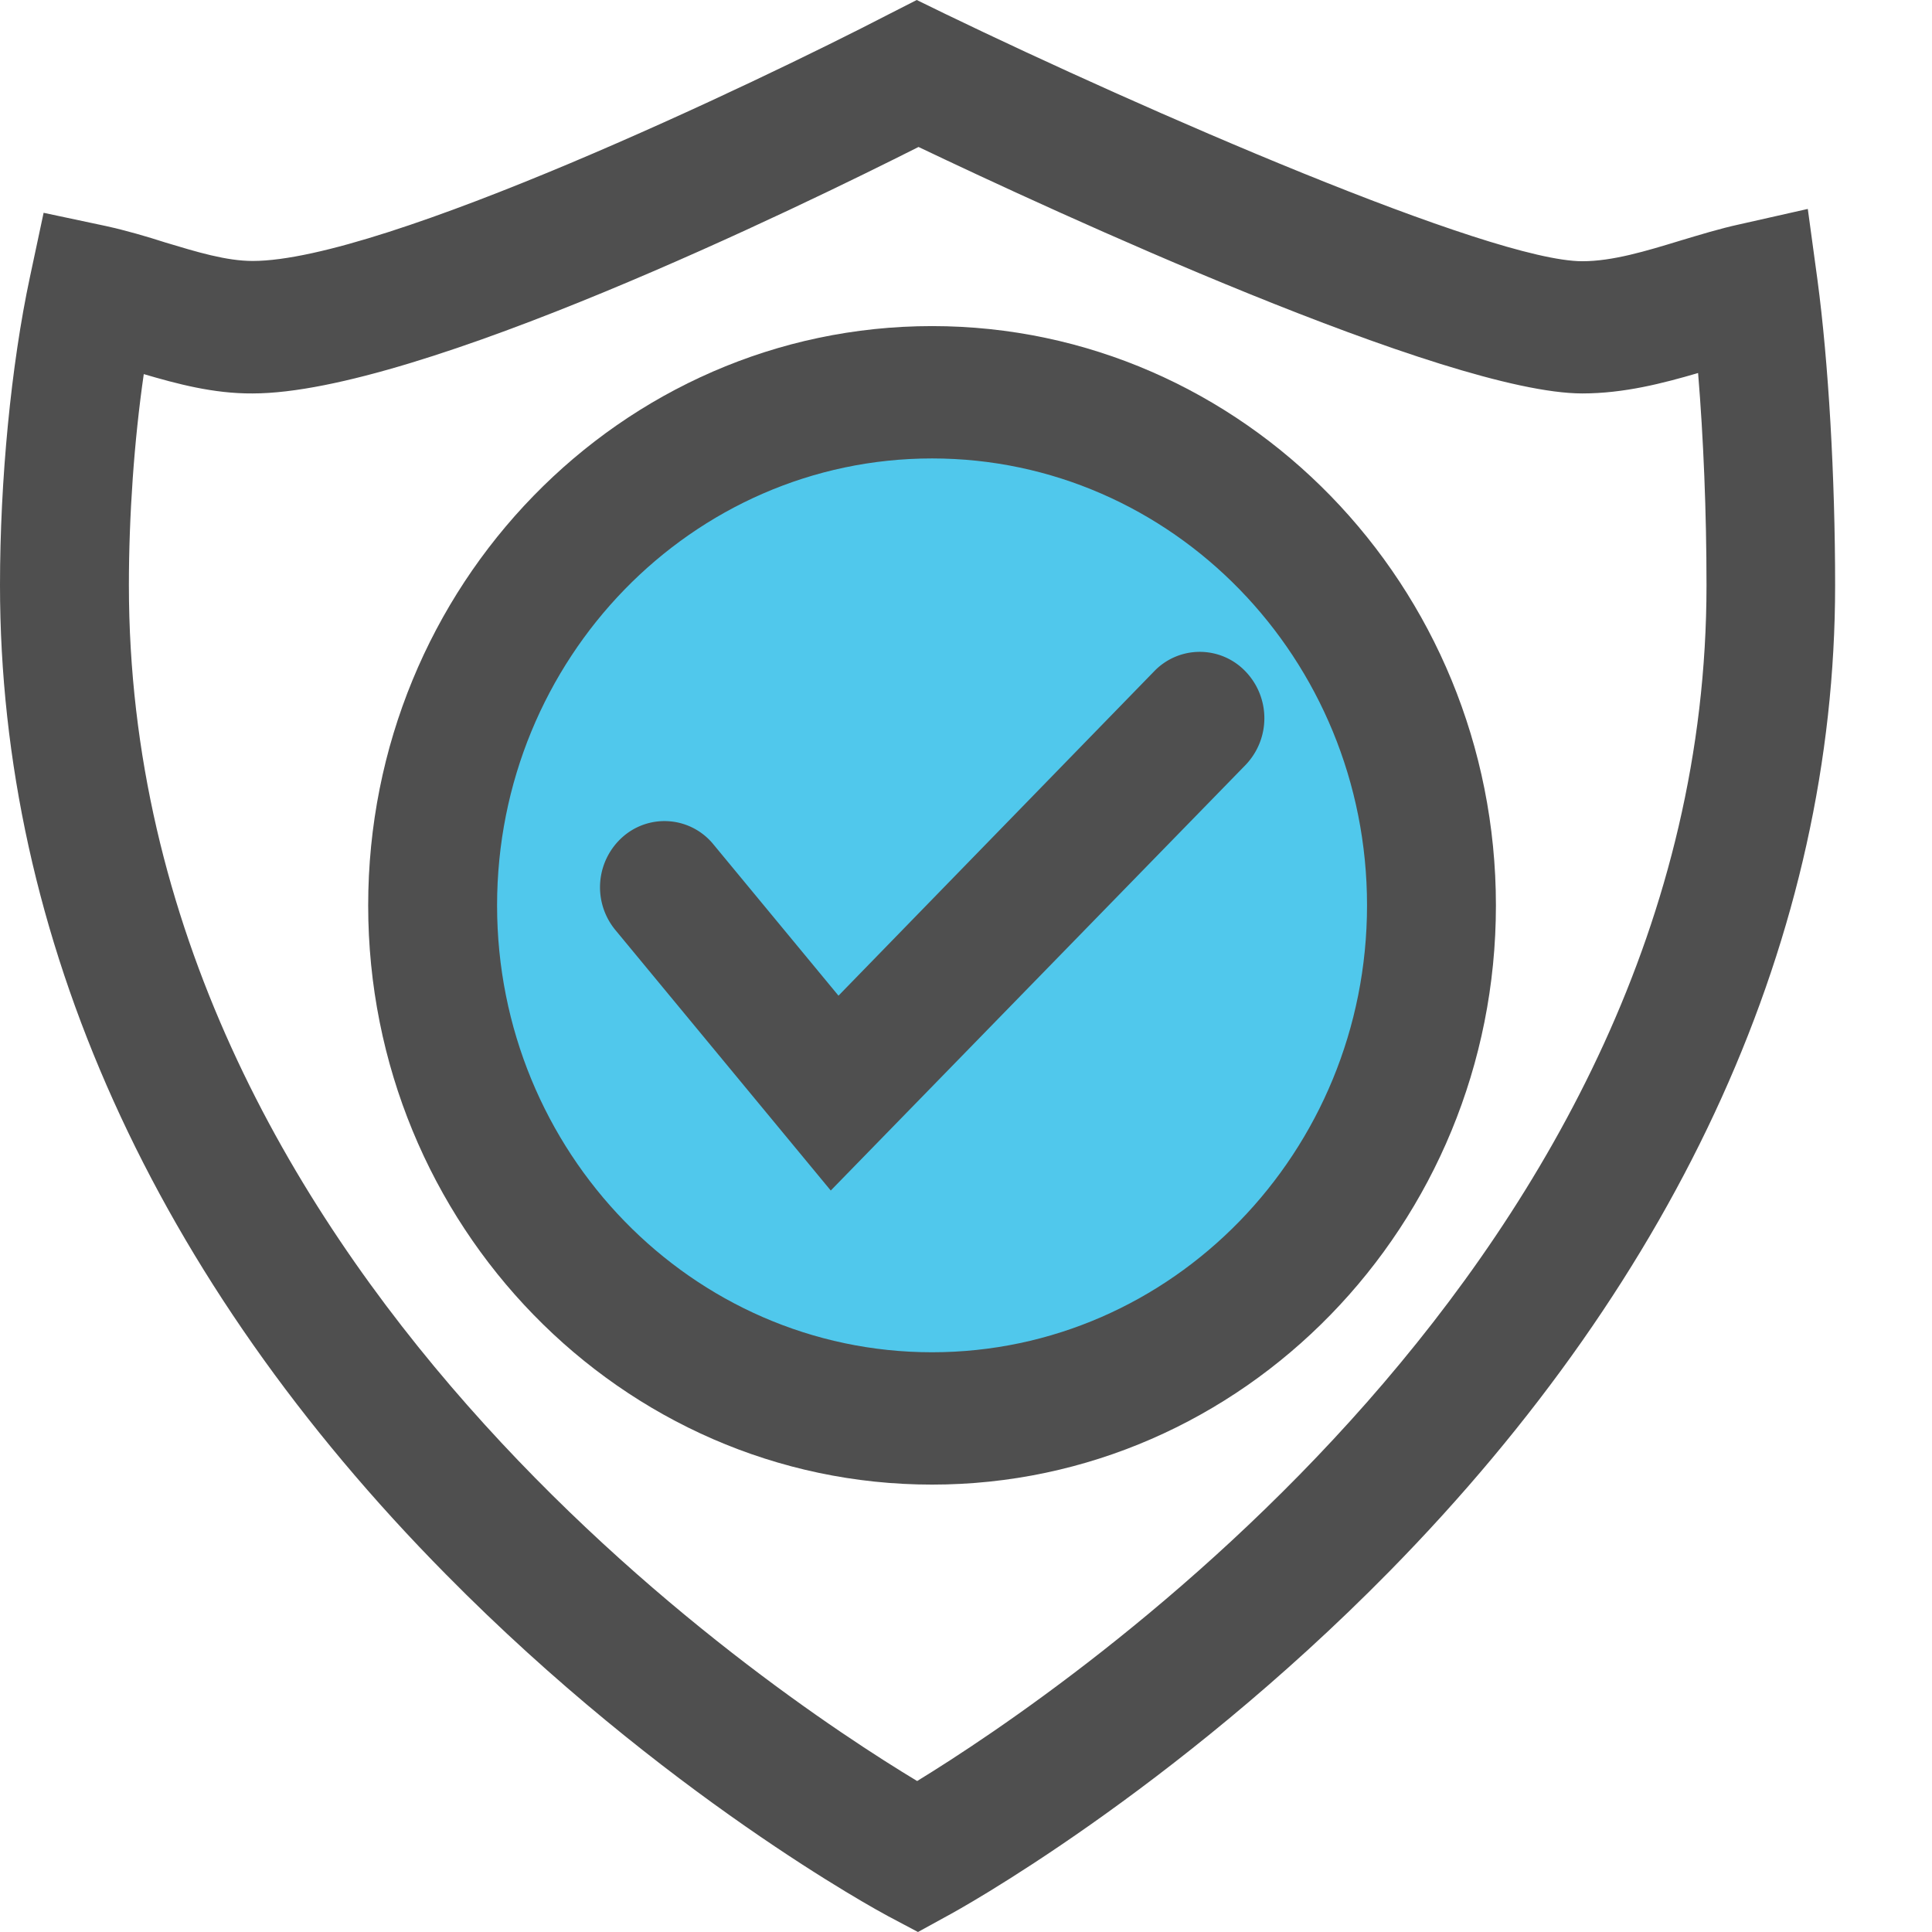 <svg xmlns="http://www.w3.org/2000/svg" width="14" height="14" fill="none" viewBox="0 0 14 14"><path fill="#4F4F4F" d="m6.652 14-.217-.115c-.065-.035-1.626-.877-3.202-2.475C1.117 9.27 0 6.79 0 4.24c0-.758.08-1.593.217-2.233l.099-.465.452.096c.149.033.293.075.433.12.226.068.439.133.63.133.944 0 3.648-1.29 4.608-1.787L6.643 0l.205.1C8.28.792 10.8 1.893 11.466 1.893c.219 0 .46-.073.712-.15.138-.041.282-.086.43-.118l.492-.111.07.514c.08.598.128 1.427.128 2.213 0 2.525-1.117 4.996-3.23 7.146-1.577 1.604-3.136 2.461-3.203 2.496L6.652 14ZM1.042 2.71c-.07.482-.108 1.03-.108 1.53 0 4.945 4.644 8.022 5.712 8.666 1.068-.654 5.72-3.78 5.72-8.666 0-.526-.022-1.067-.061-1.537-.256.075-.538.148-.839.148-.98 0-3.85-1.328-4.81-1.786-.833.42-3.627 1.786-4.826 1.786-.284.002-.549-.07-.788-.14Z"/><path fill="#50C8EC" d="M6.754 10.278c1.999 0 3.619-1.664 3.619-3.717 0-2.054-1.62-3.718-3.62-3.718-1.998 0-3.618 1.664-3.618 3.718 0 2.053 1.62 3.717 3.619 3.717Z"/><path fill="#4F4F4F" d="M6.754 10.758c-2.252 0-4.086-1.882-4.086-4.197 0-2.316 1.832-4.198 4.086-4.198 2.254 0 4.086 1.882 4.086 4.198 0 2.315-1.834 4.197-4.086 4.197Zm0-7.436c-1.739 0-3.152 1.453-3.152 3.239 0 1.786 1.413 3.238 3.152 3.238S9.906 8.347 9.906 6.56 8.493 3.322 6.754 3.322Z"/><path fill="#4F4F4F" d="M6.02 8.627 4.459 6.739a.487.487 0 0 1 .054-.675.457.457 0 0 1 .657.055l.906 1.096 2.287-2.35a.458.458 0 0 1 .662 0 .489.489 0 0 1 0 .679L6.02 8.627Z"/></svg>
